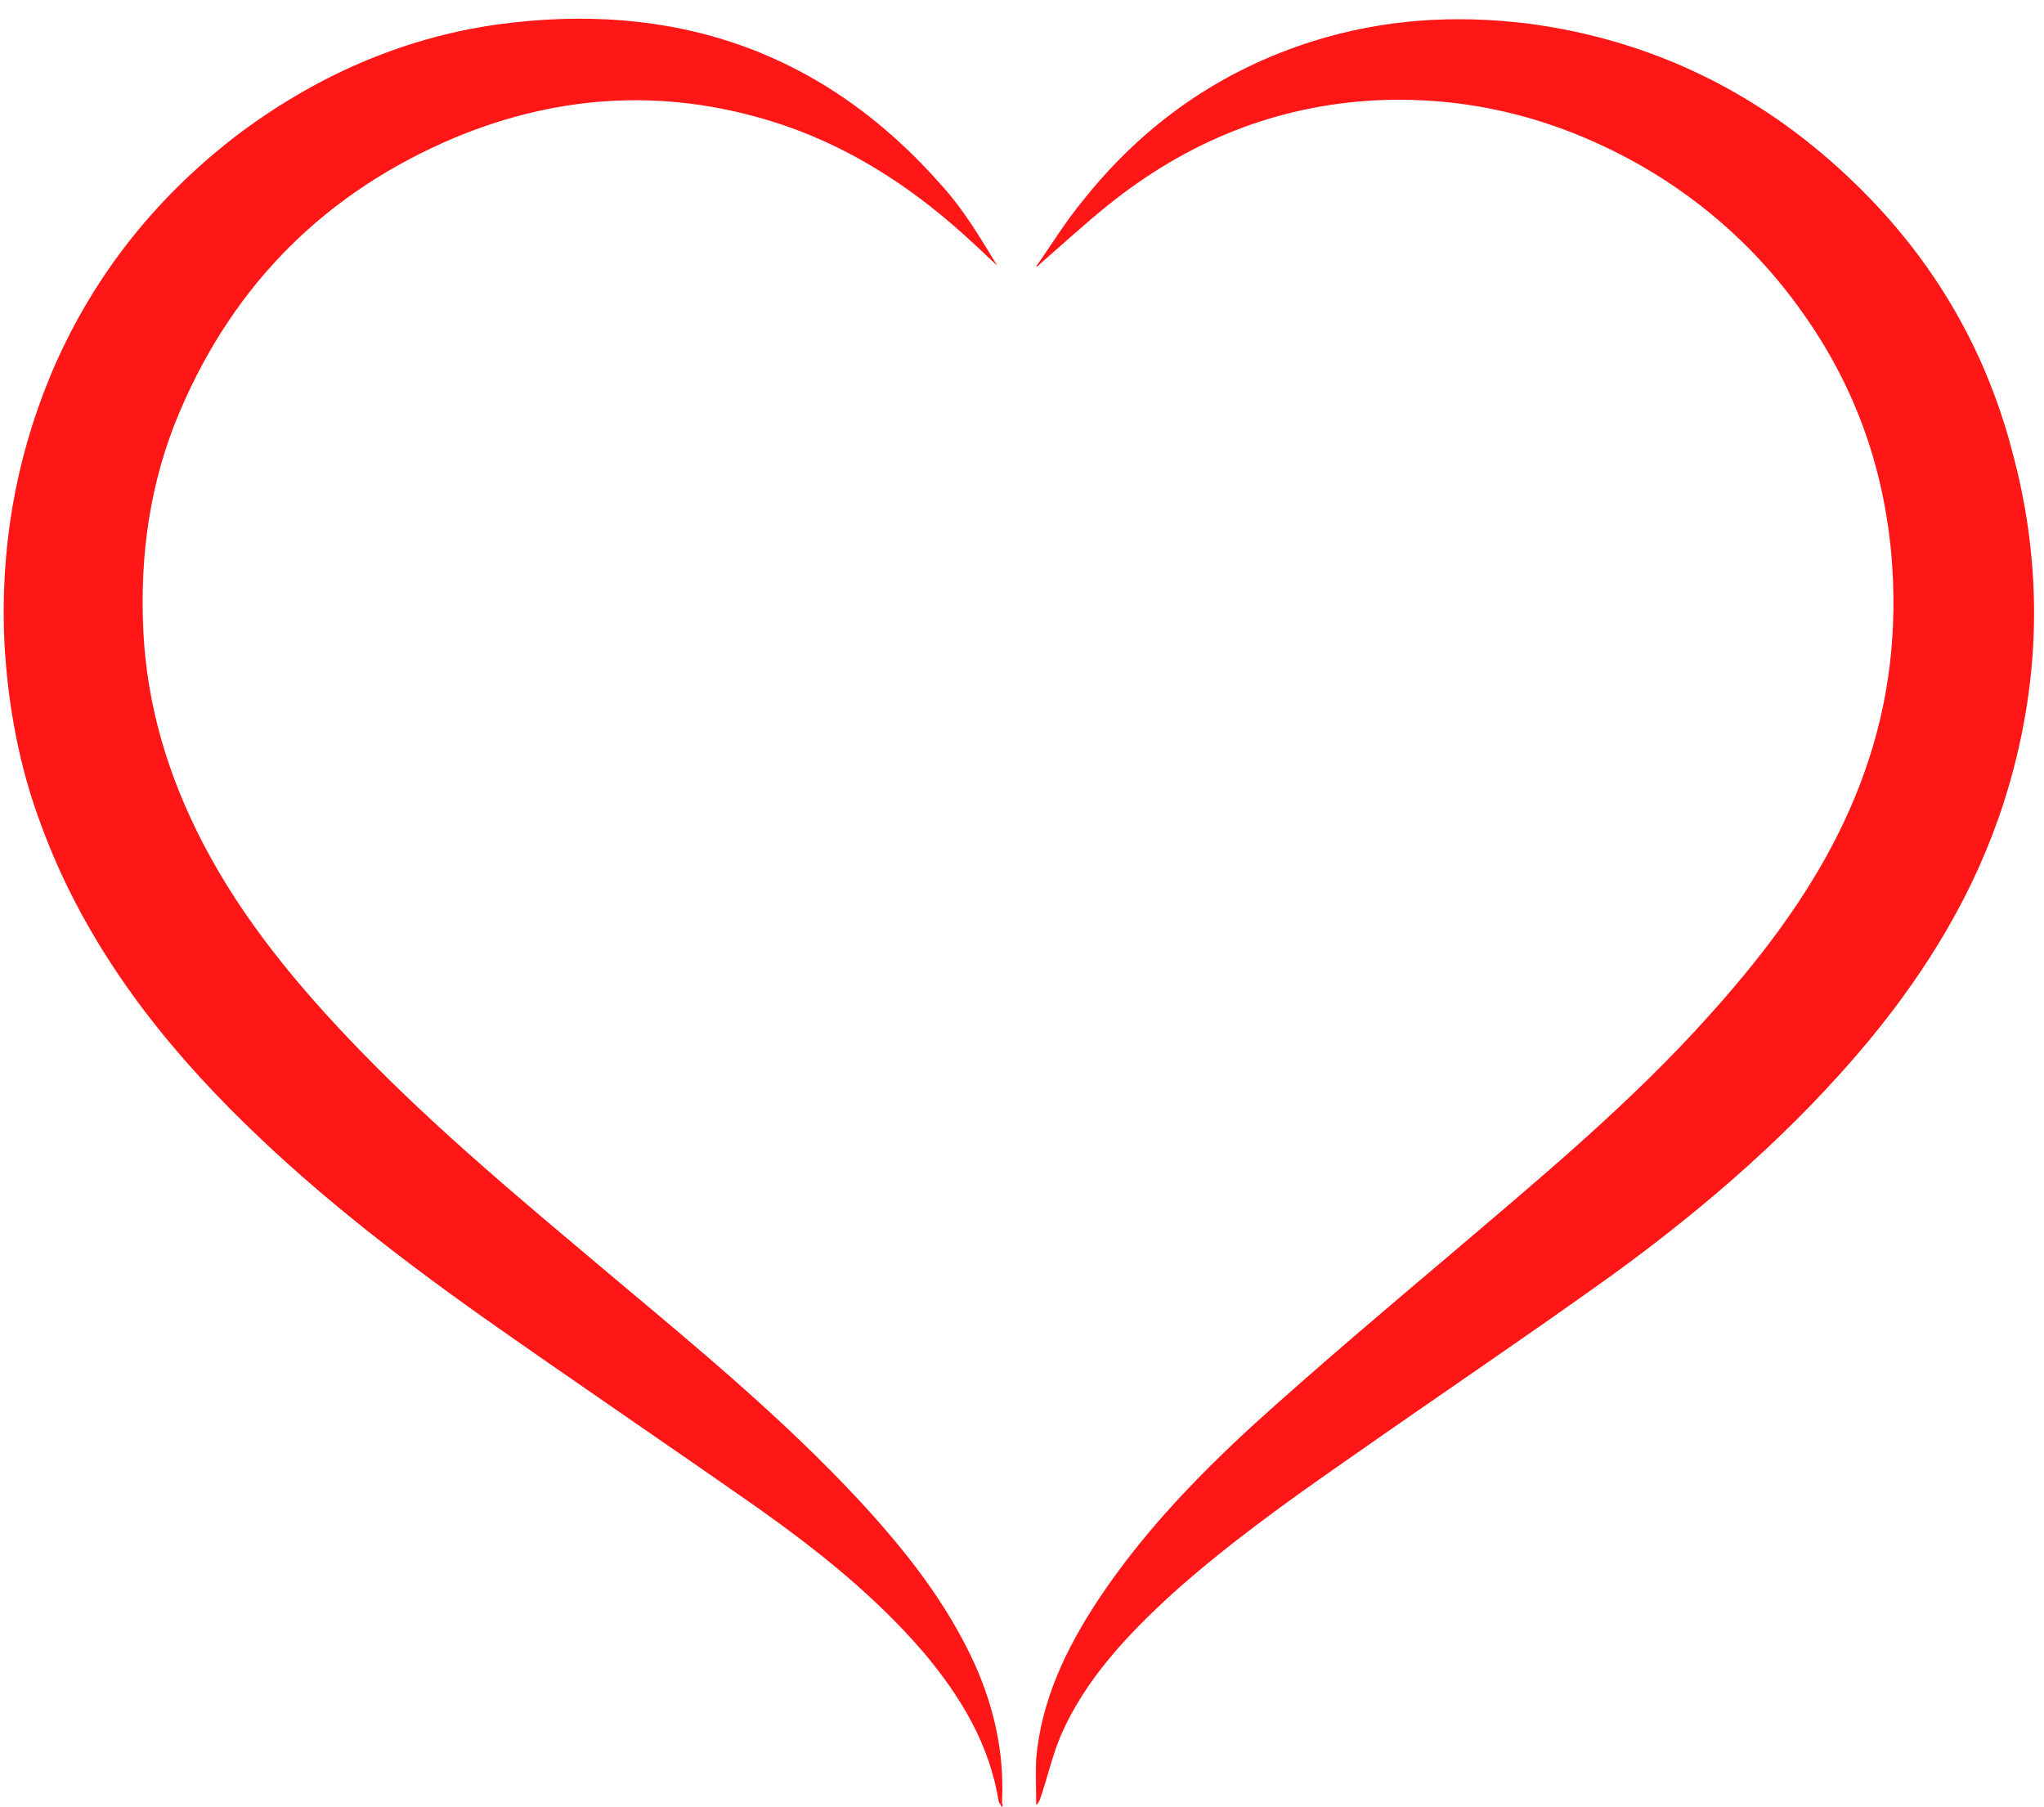 <?xml version="1.0" encoding="UTF-8" standalone="no"?><svg xmlns="http://www.w3.org/2000/svg" xmlns:xlink="http://www.w3.org/1999/xlink" fill="#000000" height="445" preserveAspectRatio="xMidYMid meet" version="1" viewBox="-1.0 -4.6 503.4 445.0" width="503.4" zoomAndPan="magnify"><g fill="#ff1616" id="change1_1"><path d="M254.2,61c3.8-5.4,7.2-11,11.5-16.2c15-18.9,33.9-32.1,56.8-39.3c17.3-5.4,34.8-6.5,52.8-4.3 c30.3,4,56.6,16.8,78.8,37.7c19.8,18.6,33.5,41.1,40.4,67.4c7.9,29,7.2,57.9-2,86.7c-7,21.8-18.6,40.9-33,58.4 c-18.4,22.2-40.2,41.1-63.3,57.9c-21.6,15.5-43.6,30.3-65.4,45.6c-14.8,10.3-29.6,20.9-43.1,33c-11,10.1-21.3,20.9-27.4,34.8 c-2.2,5.2-3.4,10.8-5.2,15.9c-0.2,0.4-0.4,0.9-0.9,1.3c0-3.8-0.2-7.6,0-11.5c1.3-14.4,7.4-27,15-38.6 c10.8-16.4,24.3-30.5,38.6-43.6c15.7-14.2,31.9-27.9,48.1-41.6c22.2-18.9,44.7-37.5,64.2-59.3c15.9-17.7,29.9-36.8,38-59.5 c6.3-17.5,8.3-35.5,6.7-53.9c-2-22-9.2-41.8-22-59.7c-10.3-14.6-23.6-26.7-39.1-35.7c-20.4-11.7-42.2-17.5-65.8-16.4 c-24.9,1.3-46.7,10.3-66,25.8c-5.8,4.7-11.5,9.9-17.1,14.8C254.7,61,254.5,61,254.2,61z"/><path d="M245.7,440.4c-0.2-0.4-0.4-0.9-0.7-1.1c-2.2-14.2-9.4-26.1-18.4-36.8c-11.9-13.9-26.1-25.2-40.9-35.7 c-22.7-15.9-45.6-31.4-68.3-47.4c-21.8-15.5-42.9-31.9-61.8-51c-20-20.2-36.6-42.9-46.5-69.9c-5.4-14.4-8.1-29.2-9-44.5 c-1.1-22.7,2.5-44.7,11.2-65.8c9.9-23.8,25.4-43.6,45.8-59.3C76.1,14.5,97.5,4.9,121,1.5c43.6-6.1,80.9,6.3,110.3,40 c5.2,5.8,9.2,12.6,13.3,19.3c-2-1.8-3.8-3.6-5.8-5.4c-13.7-12.8-29-23.1-46.9-29.2c-27.4-9.2-54.4-7.9-80.9,3.1 C79.5,42.6,56.8,65,43.3,96.7c-7.4,17.3-9.9,35.5-9,54.1c0.9,18.4,6.1,35.7,14.6,52.1c9.9,19.1,23.6,35.5,38.4,50.8 c19.5,20.2,41.3,38.2,62.9,56.4c20.9,17.5,41.8,34.8,60.4,54.8c11.2,12.1,21.6,25.2,28.5,40.4c4.7,10.6,7.2,21.6,6.7,33.2 c0,0.4,0,0.7,0,1.1C246.1,439.9,245.9,440.2,245.7,440.4z"/></g></svg>
